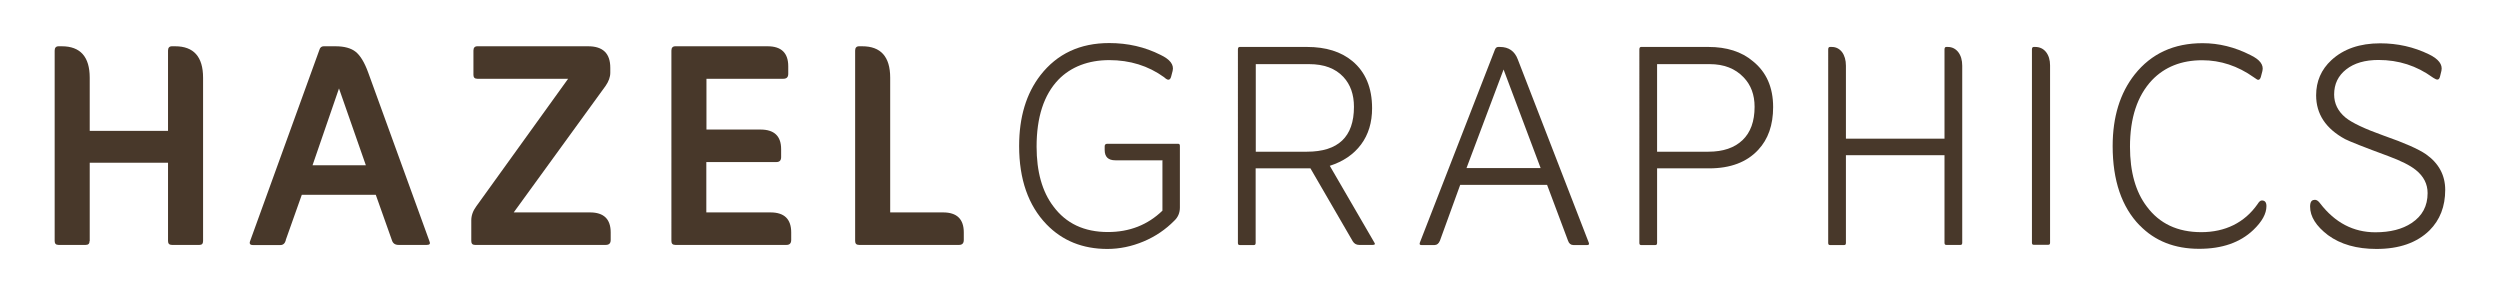 <?xml version="1.0" encoding="UTF-8"?>
<svg id="Layer_1" xmlns="http://www.w3.org/2000/svg" width="65.67mm" height="7.67mm" version="1.1" viewBox="0 0 186.14 21.73">
  <!-- Generator: Adobe Illustrator 30.0.0, SVG Export Plug-In . SVG Version: 2.1.1 Build 123)  -->
  <defs>
    <style>
      .st0 {
        fill: #48382a;
      }
    </style>
  </defs>
  <path class="st0" d="M6.67,17.94c0,.2-.1.29-.29.29h-2.02c-.2,0-.29-.1-.29-.29V3.76c0-.21.1-.32.29-.32h.24c1.38,0,2.08.78,2.08,2.34v3.96h5.83V3.76c0-.21.1-.32.29-.32h.24c1.38,0,2.08.78,2.08,2.34v12.16c0,.2-.09.29-.27.29h-2.05c-.2,0-.29-.1-.29-.29v-5.83h-5.83v5.83Z"/>
  <path class="st0" d="M21.28,17.89c-.07.23-.2.35-.4.35h-2.05c-.21,0-.28-.1-.21-.29l5.16-14.24c.05-.18.16-.27.32-.27h.88c.66,0,1.16.14,1.5.41.35.28.66.79.94,1.56l4.55,12.53c.09.2.03.29-.19.29h-2.1c-.27,0-.43-.12-.5-.35l-1.2-3.38h-5.51l-1.2,3.38ZM27.24,12.3l-2-5.72-1.97,5.72h3.96Z"/>
  <path class="st0" d="M43.93,15.81c1.03,0,1.54.5,1.54,1.49v.56c0,.25-.12.37-.37.37h-9.74c-.18,0-.27-.1-.27-.29v-1.54c0-.35.12-.7.37-1.04l6.84-9.5h-6.76c-.2,0-.29-.1-.29-.29v-1.81c0-.21.1-.32.29-.32h8.25c1.1,0,1.65.53,1.65,1.6v.37c0,.32-.12.65-.35.98l-6.84,9.42h5.67Z"/>
  <path class="st0" d="M57.37,15.81c1.03,0,1.54.5,1.54,1.49v.56c0,.25-.12.37-.35.37h-8.28c-.2,0-.29-.1-.29-.29V3.76c0-.21.1-.32.29-.32h6.87c1.03,0,1.54.5,1.54,1.49v.56c0,.25-.12.37-.37.37h-5.72v3.78h4.02c1.03,0,1.54.49,1.54,1.46v.59c0,.25-.12.37-.35.37h-5.22v3.75h4.76Z"/>
  <path class="st0" d="M70.22,15.81c1.03,0,1.54.5,1.54,1.49v.56c0,.25-.12.37-.35.37h-7.45c-.2,0-.29-.1-.29-.29V3.76c0-.21.1-.32.29-.32h.24c1.38,0,2.08.78,2.08,2.34v10.03h3.94Z"/>
  <path class="st0" d="M86.51,11.93h-3.47c-.53,0-.79-.26-.79-.77v-.27c0-.12.06-.19.19-.19h5.28c.09,0,.13.05.13.16v4.59c0,.39-.14.72-.42.98-.64.65-1.4,1.17-2.28,1.54-.88.37-1.79.56-2.7.56-1.84,0-3.35-.61-4.53-1.83-1.36-1.41-2.04-3.36-2.04-5.83,0-2.16.53-3.91,1.59-5.28,1.24-1.59,2.94-2.39,5.12-2.39,1.38,0,2.65.29,3.82.88.71.34,1.01.73.9,1.19l-.11.42c-.04.16-.11.24-.21.24-.07,0-.18-.06-.32-.19-1.18-.85-2.54-1.27-4.08-1.27s-2.85.49-3.79,1.46c-1.08,1.13-1.62,2.79-1.62,4.98,0,1.87.42,3.36,1.25,4.45.94,1.27,2.29,1.91,4.06,1.91,1.61,0,2.96-.53,4.06-1.59v-3.76Z"/>
  <path class="st0" d="M93.49,18.08c0,.11-.04.16-.13.16h-1.06c-.09,0-.13-.05-.13-.16V3.68c0-.12.04-.19.13-.19h5.01c1.41,0,2.54.35,3.39,1.06.97.81,1.46,1.98,1.46,3.5,0,1.06-.27,1.96-.82,2.7-.55.74-1.33,1.27-2.33,1.59l3.31,5.7c.09.12.05.19-.11.19h-1.01c-.21,0-.37-.09-.48-.27l-3.15-5.43h-4.08v5.54ZM97.31,11.29c2.33,0,3.5-1.11,3.5-3.34,0-.92-.26-1.66-.79-2.23-.6-.64-1.45-.95-2.54-.95h-3.98v6.52h3.82Z"/>
  <path class="st0" d="M107.21,17.92c-.09.21-.22.32-.4.32h-.98c-.12,0-.16-.06-.11-.19l5.59-14.37c.05-.12.13-.19.24-.19h.13c.65,0,1.1.31,1.33.93l5.28,13.63c.05.12.02.19-.11.19h-1.03c-.19,0-.33-.11-.4-.32l-1.56-4.16h-6.47l-1.51,4.16ZM114.71,12.51l-2.76-7.34-2.76,7.34h5.51Z"/>
  <path class="st0" d="M123.38,18.08c0,.11-.04.16-.13.16h-1.06c-.09,0-.13-.05-.13-.16V3.68c0-.12.04-.19.13-.19h5.01c1.36,0,2.47.35,3.31,1.06,1.01.81,1.51,1.95,1.51,3.42,0,1.33-.37,2.39-1.11,3.18-.85.92-2.07,1.38-3.66,1.38h-3.87v5.54ZM127.2,11.29c1.1,0,1.94-.29,2.54-.86s.9-1.4.9-2.48c0-.9-.27-1.63-.82-2.2-.62-.65-1.46-.98-2.52-.98h-3.92v6.52h3.82Z"/>
  <path class="st0" d="M137.44,18.08c0,.11-.04.16-.13.16h-1.06c-.09,0-.13-.05-.13-.16V3.68c0-.12.04-.19.13-.19h.13c.32,0,.57.13.77.38.19.26.29.6.29,1.02v5.43h7.34V3.68c0-.12.04-.19.13-.19h.11c.32,0,.58.13.78.38.2.26.3.6.3,1.02v13.18c0,.11-.04.16-.13.16h-1.06c-.09,0-.13-.05-.13-.16v-6.52h-7.34v6.52Z"/>
  <path class="st0" d="M151.29,18.08V3.68c0-.12.04-.19.13-.19h.11c.34,0,.61.13.81.38.2.26.3.59.3.99v13.2c0,.11-.04.16-.13.16h-1.09c-.09,0-.13-.05-.13-.16Z"/>
  <path class="st0" d="M159.31,16.78c-1.34-1.38-2.01-3.35-2.01-5.91,0-2.17.55-3.95,1.64-5.33,1.24-1.56,2.92-2.33,5.06-2.33,1.2,0,2.39.29,3.55.88.71.34,1.01.73.9,1.19l-.11.42c-.04.16-.11.24-.21.24-.04,0-.14-.06-.32-.19-1.2-.85-2.48-1.27-3.84-1.27-1.55,0-2.8.5-3.74,1.48-1.1,1.17-1.64,2.82-1.64,4.96,0,1.87.42,3.36,1.25,4.45.94,1.27,2.29,1.91,4.06,1.91s3.22-.7,4.19-2.09c.11-.18.21-.27.32-.27.23,0,.34.14.34.42,0,.57-.33,1.16-.98,1.78-.99.94-2.33,1.4-4.03,1.4-1.82,0-3.3-.58-4.43-1.75Z"/>
  <path class="st0" d="M172.35,14.87c.14,0,.27.09.4.27,1.1,1.43,2.47,2.15,4.11,2.15,1.11,0,2.01-.23,2.7-.69.8-.53,1.19-1.27,1.19-2.23,0-.67-.29-1.25-.88-1.72-.42-.34-1.1-.68-2.04-1.03-1.82-.67-2.9-1.1-3.23-1.27-1.43-.78-2.15-1.86-2.15-3.26,0-1.04.38-1.92,1.14-2.62.9-.83,2.11-1.25,3.63-1.25,1.29,0,2.5.27,3.63.82.72.35,1.03.76.93,1.22l-.11.45c-.04.14-.1.21-.19.21-.07,0-.16-.04-.27-.11l-.08-.05c-1.2-.87-2.54-1.3-4.03-1.3-1.01,0-1.81.23-2.41.7-.6.47-.9,1.09-.9,1.87,0,.67.28,1.25.85,1.72.48.39,1.43.84,2.86,1.35,1.52.53,2.56.99,3.13,1.38.95.67,1.43,1.56,1.43,2.65,0,1.24-.39,2.24-1.17,3.02-.94.92-2.25,1.38-3.95,1.38-1.47,0-2.67-.34-3.61-1.03-.88-.67-1.33-1.38-1.33-2.12,0-.34.11-.5.32-.5Z"/>
</svg>
